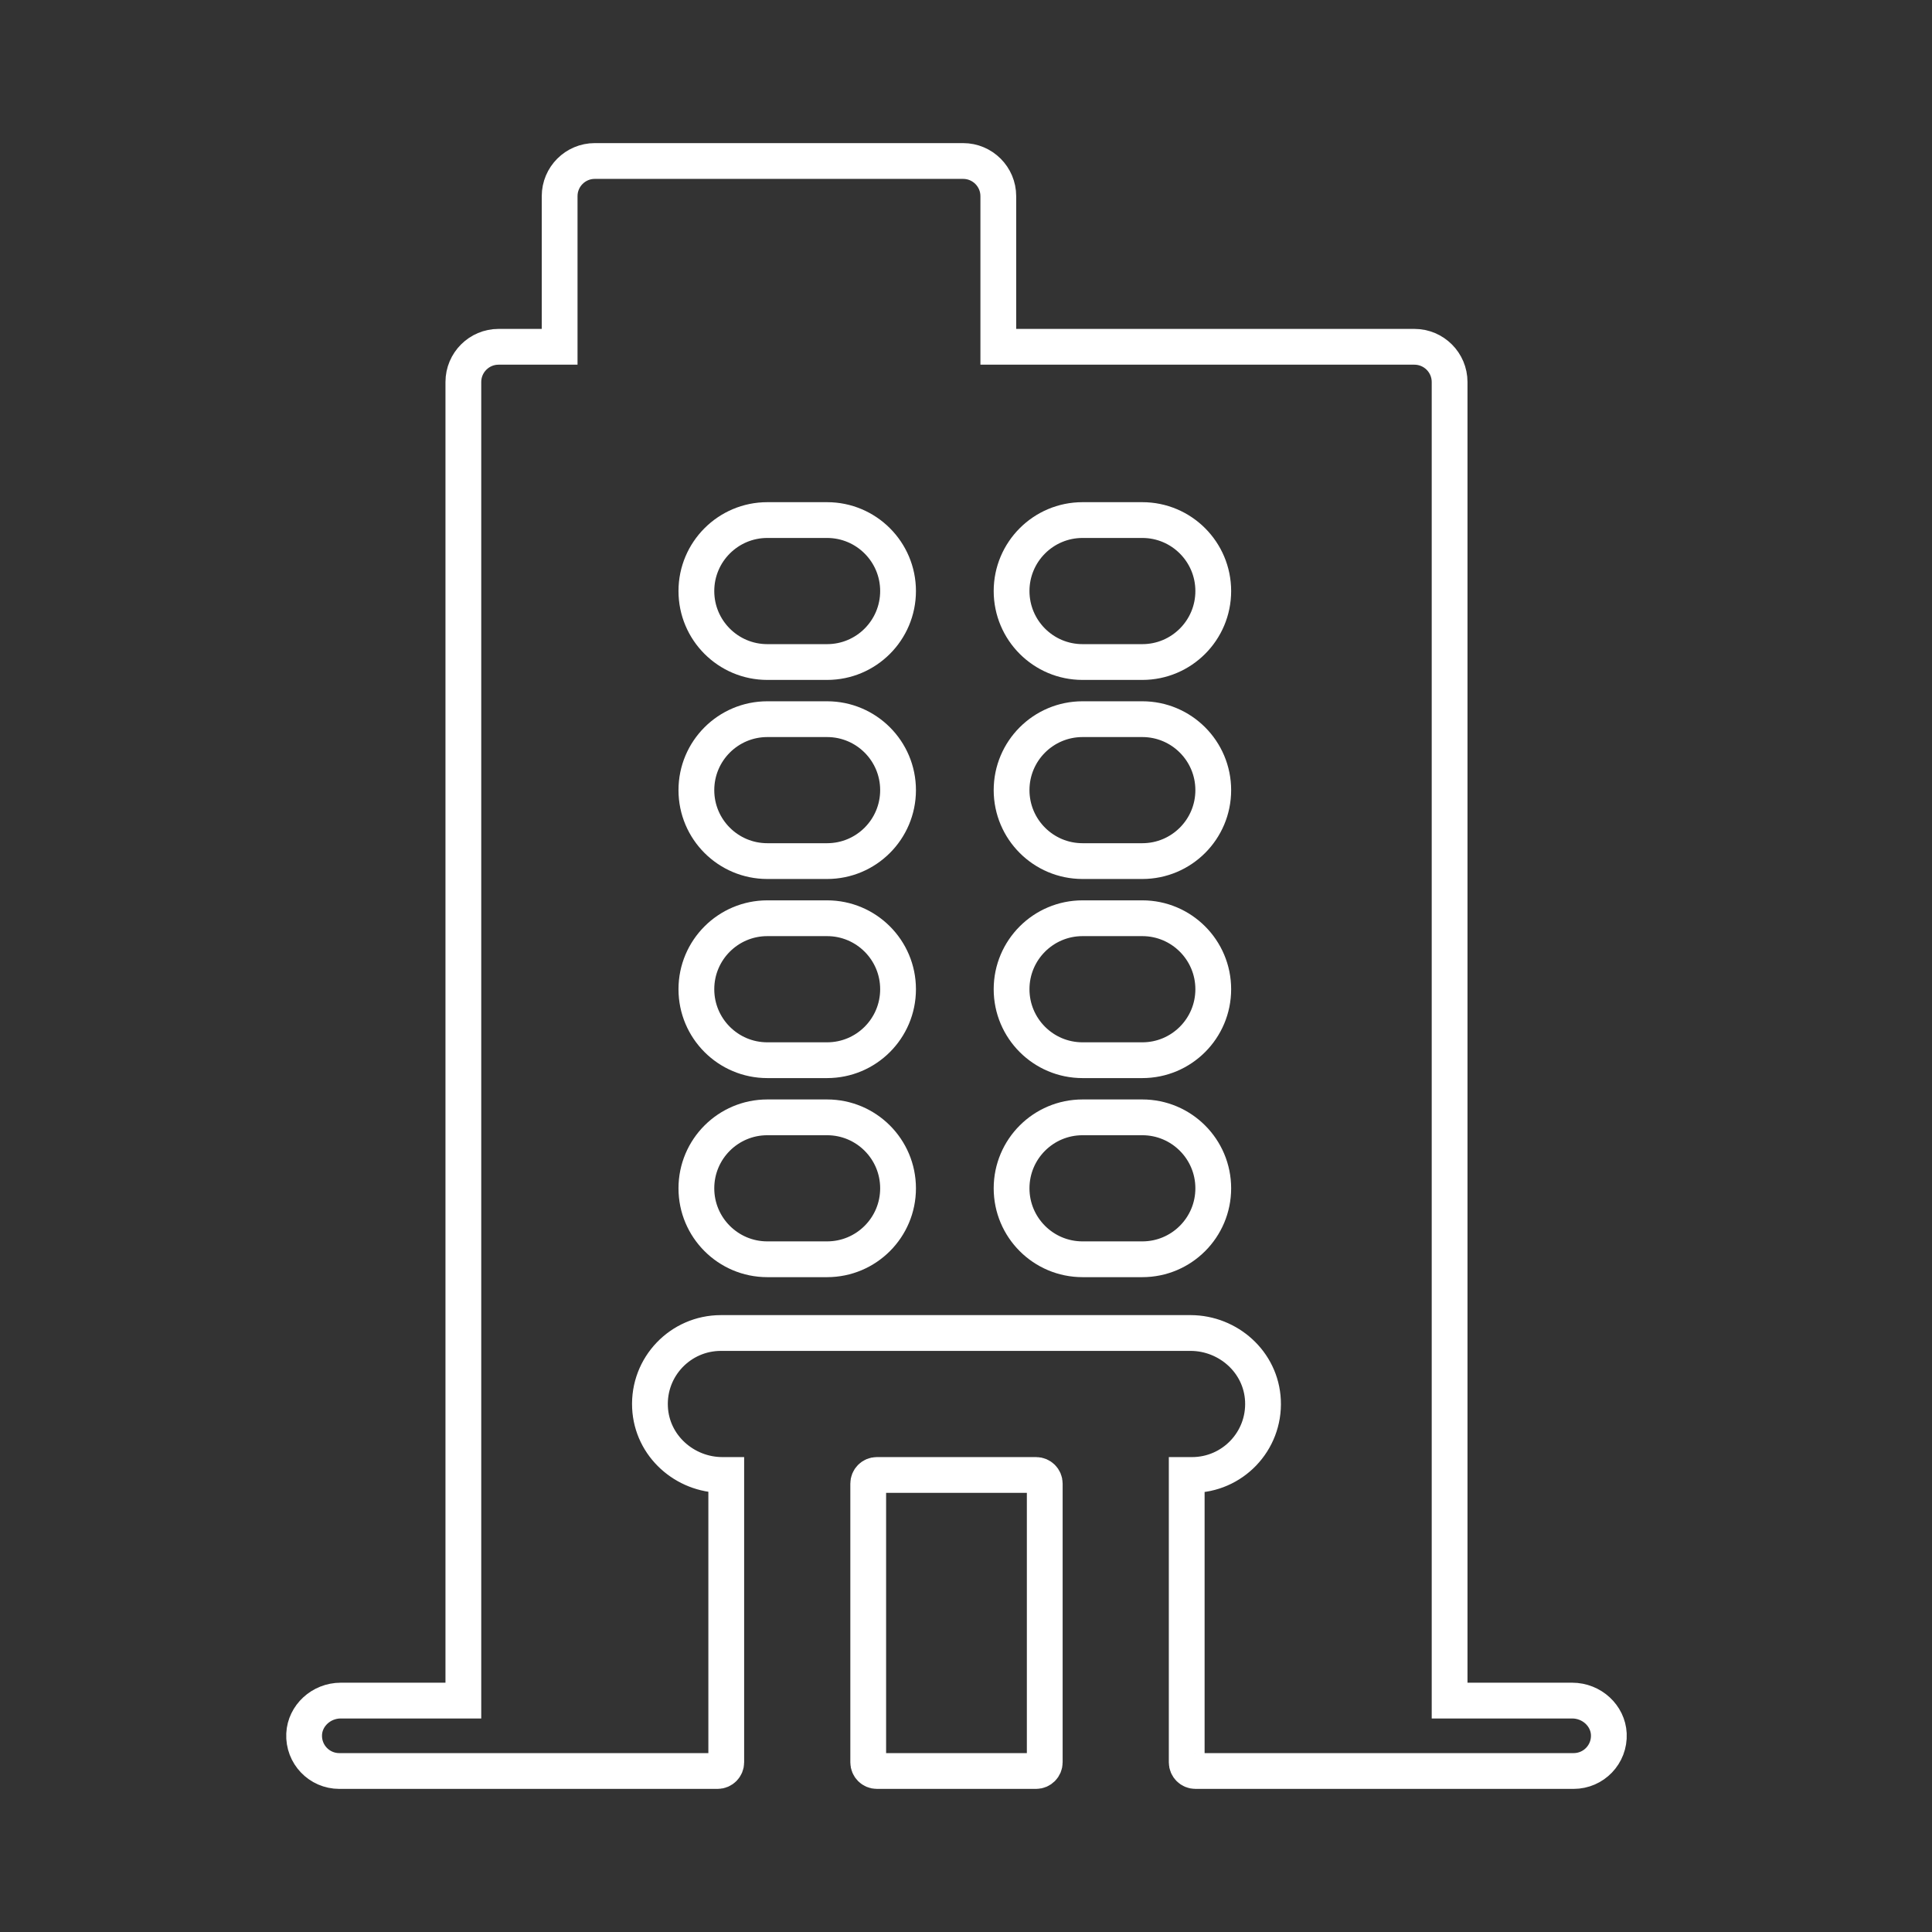 <svg width="54" height="54" viewBox="0 0 54 54" fill="none" xmlns="http://www.w3.org/2000/svg">
<rect x="0" y="0" width="54" height="54" fill="#333333" stroke="none"/>
<path d="M16.625 4.5H26.919C27.462 4.5 27.903 4.94 27.903 5.483V9.693H39.532C40.076 9.693 40.517 10.134 40.517 10.678V47.532H43.942C44.493 47.532 44.943 47.956 44.967 48.469C44.993 49.035 44.543 49.5 43.983 49.5H33.411C33.278 49.5 33.169 49.391 33.169 49.258V41.226H33.318C34.446 41.226 35.353 40.285 35.3 39.147C35.249 38.066 34.328 37.262 33.284 37.258H20.149C19.022 37.258 18.114 38.199 18.168 39.337C18.219 40.42 19.144 41.226 20.191 41.226H20.299V49.258C20.299 49.391 20.19 49.5 20.057 49.5H9.483C8.924 49.5 8.475 49.034 8.501 48.469C8.525 47.956 8.975 47.532 9.525 47.532H12.951V10.678C12.951 10.134 13.392 9.693 13.935 9.693H15.642V5.483C15.642 4.94 16.082 4.5 16.625 4.5ZM24.508 41.226H28.96C29.093 41.226 29.201 41.334 29.201 41.468V49.258C29.201 49.391 29.093 49.5 28.96 49.5H24.508C24.374 49.5 24.267 49.391 24.267 49.258V41.468C24.267 41.334 24.374 41.226 24.508 41.226ZM21.447 31.23C20.352 31.23 19.464 32.118 19.464 33.214C19.464 34.309 20.352 35.197 21.447 35.197H23.117C24.213 35.197 25.101 34.309 25.101 33.214C25.101 32.118 24.213 31.23 23.117 31.23H21.447ZM30.258 31.23C29.162 31.23 28.274 32.118 28.274 33.214C28.274 34.309 29.162 35.197 30.258 35.197H31.928C33.023 35.197 33.911 34.309 33.911 33.214C33.911 32.118 33.023 31.23 31.928 31.23H30.258ZM21.447 25.665C20.352 25.665 19.464 26.554 19.464 27.649C19.464 28.745 20.352 29.633 21.447 29.633H23.117C24.213 29.633 25.101 28.745 25.101 27.649C25.101 26.554 24.213 25.665 23.117 25.665H21.447ZM30.258 25.665C29.162 25.665 28.274 26.554 28.274 27.649C28.274 28.745 29.162 29.633 30.258 29.633H31.928C33.023 29.633 33.911 28.745 33.911 27.649C33.911 26.554 33.023 25.665 31.928 25.665H30.258ZM21.447 20.101C20.352 20.101 19.464 20.989 19.464 22.085C19.464 23.18 20.352 24.068 21.447 24.068H23.117C24.213 24.068 25.1 23.18 25.101 22.085C25.101 20.989 24.213 20.101 23.117 20.101H21.447ZM30.258 20.101C29.162 20.101 28.274 20.989 28.274 22.085C28.275 23.18 29.162 24.068 30.258 24.068H31.928C33.023 24.068 33.911 23.18 33.911 22.085C33.911 20.989 33.023 20.101 31.928 20.101H30.258ZM21.447 14.536C20.352 14.536 19.464 15.425 19.464 16.52C19.464 17.616 20.352 18.504 21.447 18.504H23.117C24.213 18.504 25.1 17.616 25.101 16.52C25.101 15.425 24.213 14.536 23.117 14.536H21.447ZM30.258 14.536C29.162 14.536 28.274 15.425 28.274 16.52C28.275 17.616 29.162 18.504 30.258 18.504H31.928C33.023 18.504 33.911 17.616 33.911 16.52C33.911 15.425 33.023 14.536 31.928 14.536H30.258Z" stroke="white"/>
</svg>
